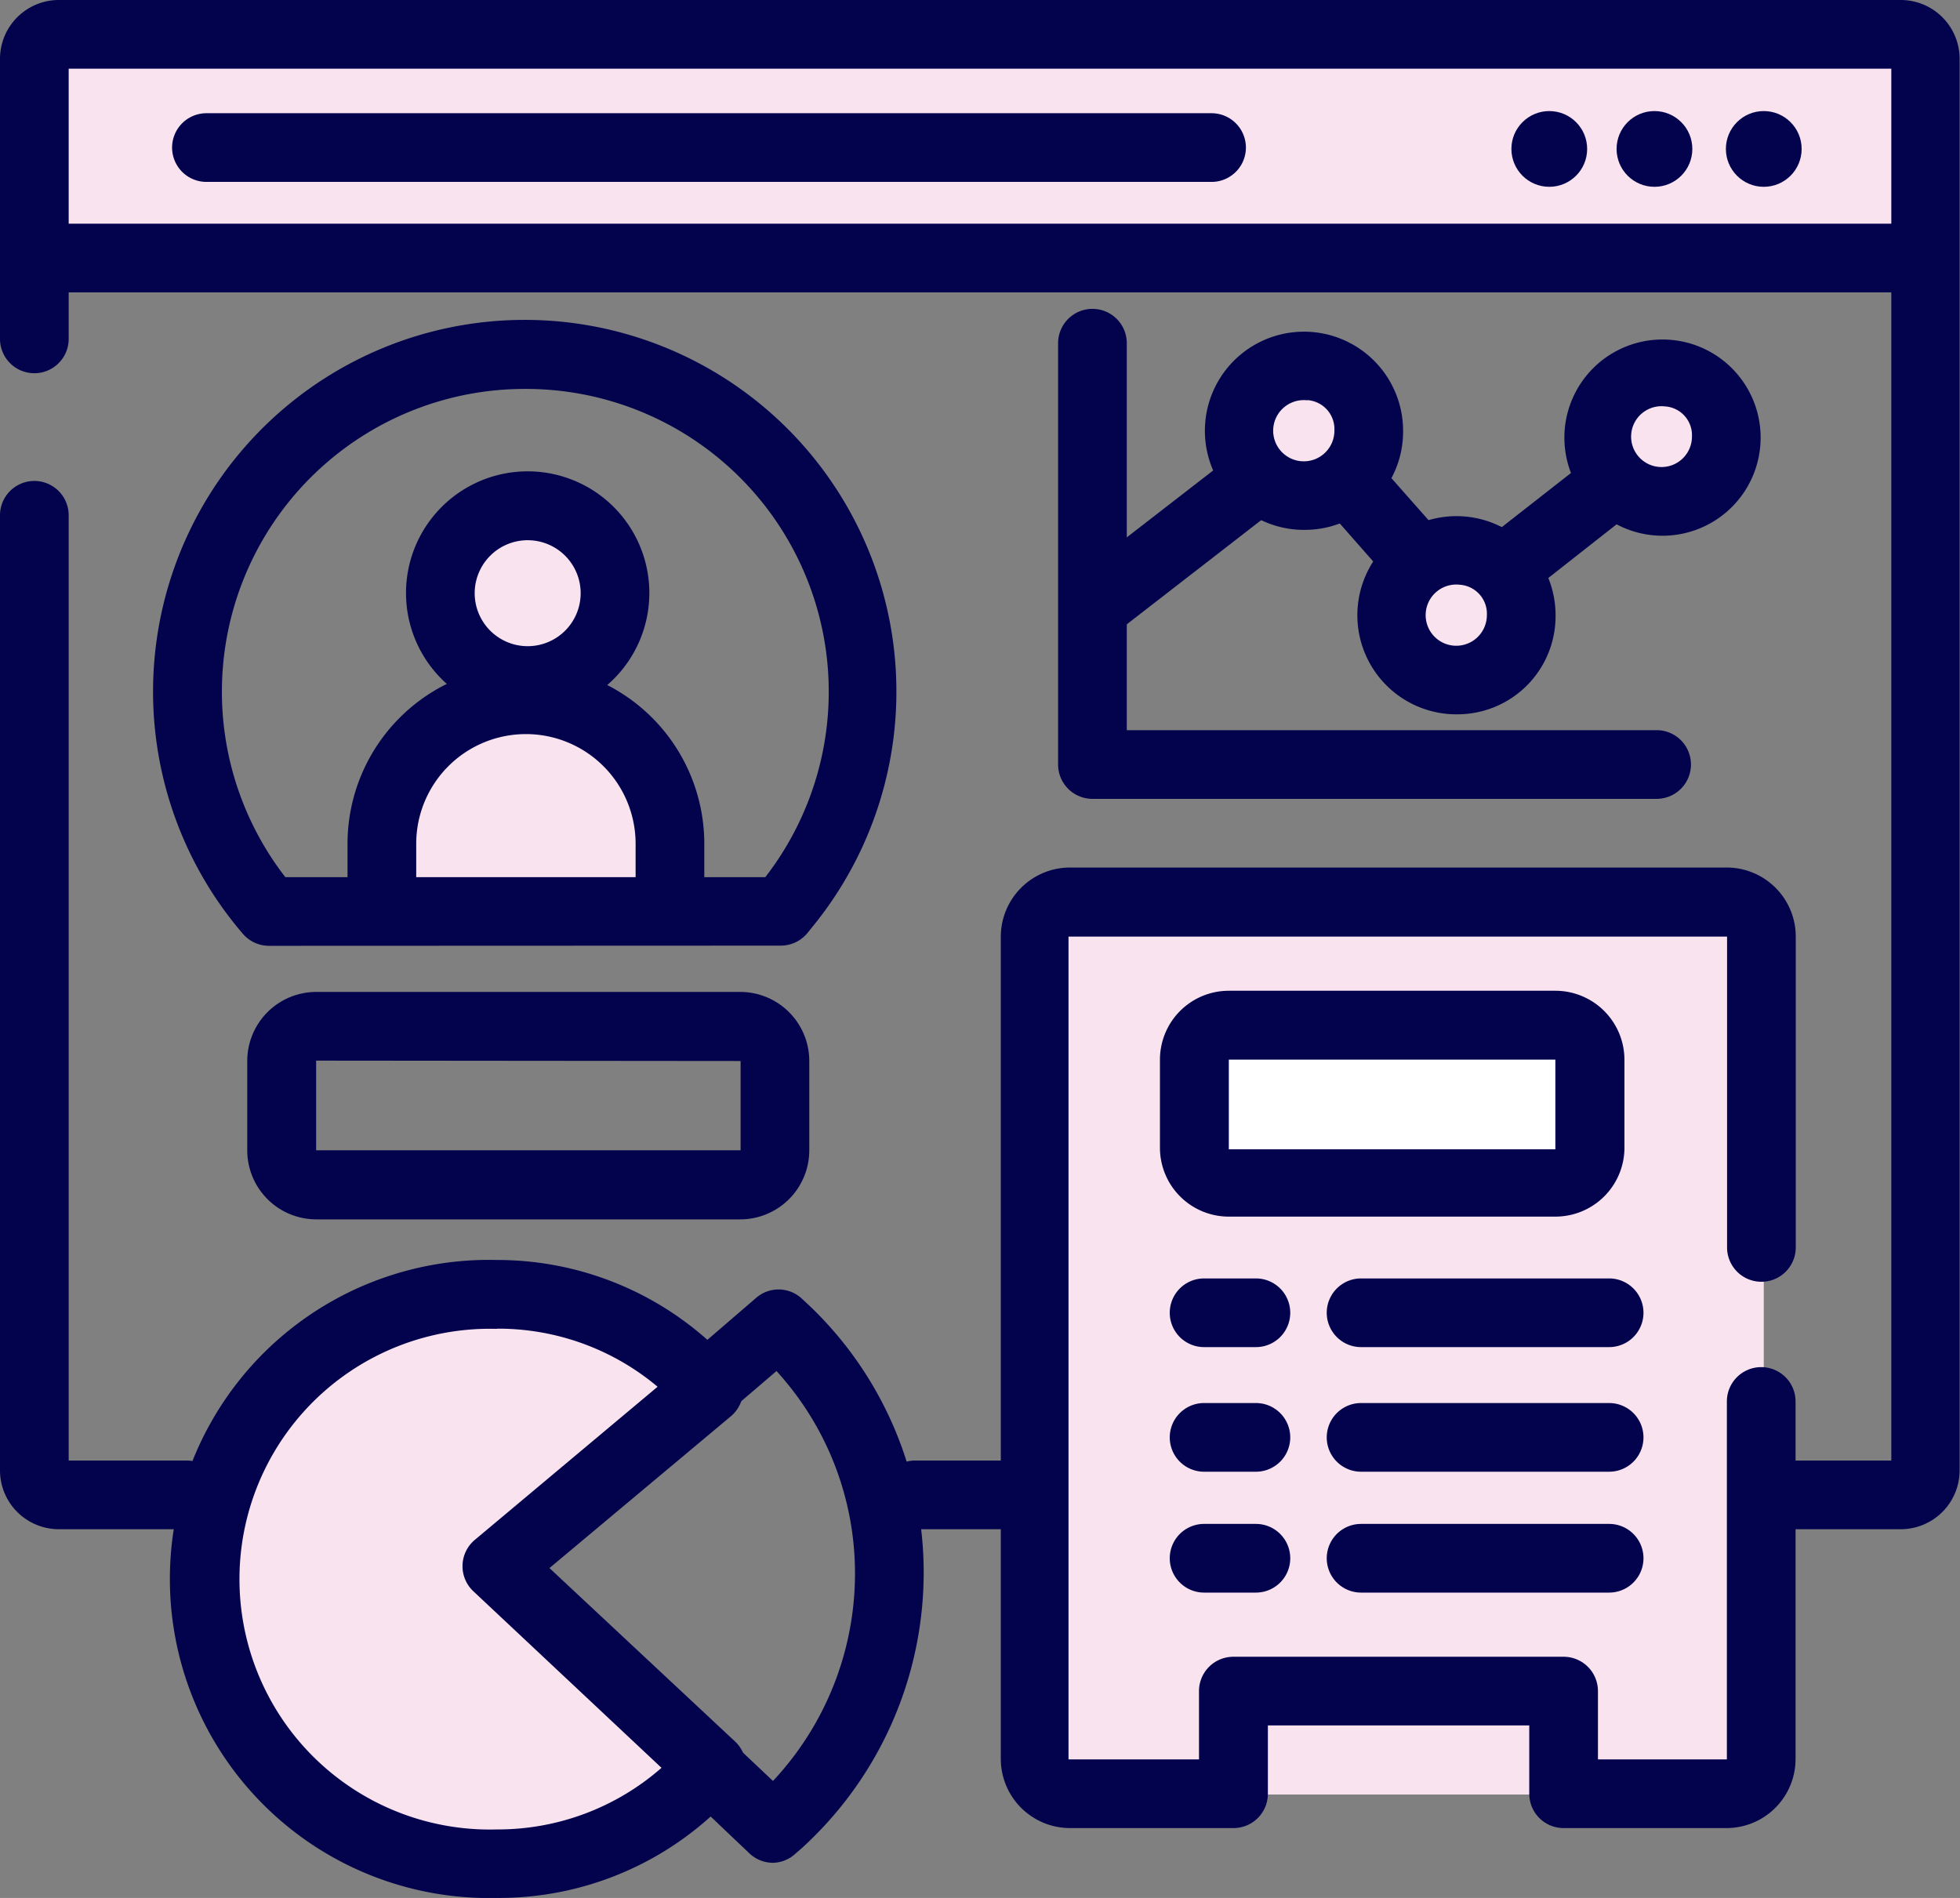 <svg xmlns="http://www.w3.org/2000/svg" viewBox="0 0 99.88 96.72"><rect x="0" y="0" width="99.88" height="96.72" fill="#808080" stroke="none"/><defs><style>.cls-1{fill:#f9e3ef;}.cls-2{fill:#fff;}.cls-3{fill:#02024d;}</style></defs><g id="Layer_2" data-name="Layer 2"><g id="Layer_1-2" data-name="Layer 1"><rect class="cls-1" x="1.81" y="2.26" width="96" height="10.9"/><rect class="cls-1" x="52.88" y="46.32" width="37" height="45.13"/><circle class="cls-1" cx="26.89" cy="30.23" r="4.44"/><path class="cls-1" d="M19.46,46.32V43a7.36,7.36,0,0,1,7.34-7.34h0A7.36,7.36,0,0,1,34.14,43v3.3"/><ellipse class="cls-1" cx="66.62" cy="21.94" rx="3.13" ry="3.3"/><ellipse class="cls-1" cx="74.4" cy="31.35" rx="3.13" ry="3.3"/><ellipse class="cls-1" cx="84.84" cy="22.26" rx="3.13" ry="3.3"/><path class="cls-1" d="M25.32,79.84,36.22,90l-.45.5a14.51,14.51,0,1,1,0-20.14c.13.13.37.4.37.4Z"/><rect class="cls-2" x="60.86" y="52.2" width="20.17" height="8.09" rx="1.77"/><path class="cls-3" d="M96.86,77.93h-6.3a1.75,1.75,0,0,1,0-3.5h5.82V3.5H3.5V17.27a1.75,1.75,0,0,1-3.5,0V3A3,3,0,0,1,3,0H96.86a3,3,0,0,1,3,3V74.9A3,3,0,0,1,96.86,77.93Z"/><path class="cls-3" d="M9.52,77.93H3a3,3,0,0,1-3-3V26.26a1.75,1.75,0,0,1,3.5,0V74.43h6a1.75,1.75,0,0,1,0,3.5Z"/><path class="cls-3" d="M52.52,77.93H46.64a1.75,1.75,0,0,1,0-3.5h5.88a1.75,1.75,0,1,1,0,3.5Z"/><path class="cls-3" d="M97.77,14.9H2.54a1.75,1.75,0,0,1,0-3.5H97.77a1.75,1.75,0,0,1,0,3.5Z"/><path class="cls-3" d="M61.74,9.27H10.52a1.75,1.75,0,0,1,0-3.5H61.74a1.75,1.75,0,0,1,0,3.5Z"/><path class="cls-3" d="M37.73,62.14H16.11a3.52,3.52,0,0,1-3.51-3.52V54.07a3.52,3.52,0,0,1,3.51-3.52H37.73a3.52,3.52,0,0,1,3.51,3.52v4.55A3.52,3.52,0,0,1,37.73,62.14ZM16.11,54.05v4.57l21.63,0V54.07Z"/><path class="cls-3" d="M88,93.16H79.68a1.75,1.75,0,0,1-1.75-1.75V87.93H64.61v3.48a1.75,1.75,0,0,1-1.75,1.75H54.48A3.53,3.53,0,0,1,51,89.64V47.73a3.53,3.53,0,0,1,3.52-3.52H88a3.52,3.52,0,0,1,3.51,3.52V63.57a1.75,1.75,0,1,1-3.5,0V47.73l-33.56,0,0,41.93,6.65,0V86.18a1.75,1.75,0,0,1,1.75-1.75H79.68a1.75,1.75,0,0,1,1.75,1.75v3.48H88V71.42a1.75,1.75,0,0,1,3.5,0V89.64A3.52,3.52,0,0,1,88,93.16Z"/><path class="cls-3" d="M79.26,62H62.62a3.51,3.51,0,0,1-3.51-3.51V54a3.51,3.51,0,0,1,3.51-3.51H79.26A3.52,3.52,0,0,1,82.78,54v4.56A3.52,3.52,0,0,1,79.26,62ZM62.62,54v4.57H79.26l0-4.57Z"/><path class="cls-3" d="M64,68.65H61.36a1.75,1.75,0,1,1,0-3.5H64a1.75,1.75,0,1,1,0,3.5Z"/><path class="cls-3" d="M64,75H61.36a1.75,1.75,0,0,1,0-3.5H64A1.75,1.75,0,0,1,64,75Z"/><path class="cls-3" d="M64,81.16H61.36a1.75,1.75,0,1,1,0-3.5H64a1.75,1.75,0,1,1,0,3.5Z"/><path class="cls-3" d="M82,68.65H69.36a1.75,1.75,0,1,1,0-3.5H82a1.75,1.75,0,1,1,0,3.5Z"/><path class="cls-3" d="M82,75H69.36a1.75,1.75,0,0,1,0-3.5H82A1.75,1.75,0,0,1,82,75Z"/><path class="cls-3" d="M82,81.16H69.36a1.75,1.75,0,1,1,0-3.5H82a1.75,1.75,0,1,1,0,3.5Z"/><path class="cls-3" d="M25.32,96.72a16.26,16.26,0,1,1,0-32.51,16.11,16.11,0,0,1,11.69,5l.4.44a1.72,1.72,0,0,1,.46,1.29,1.77,1.77,0,0,1-.62,1.23L28,79.91l9.46,8.84a1.76,1.76,0,0,1,.11,2.45s-.33.37-.5.54A16.1,16.1,0,0,1,25.32,96.72Zm0-29a12.76,12.76,0,1,0,0,25.51,12.65,12.65,0,0,0,8.39-3.14l-9.59-9a1.75,1.75,0,0,1,.08-2.62l9.31-7.8A12.62,12.62,0,0,0,25.32,67.71Z"/><path class="cls-3" d="M39.4,94.93a1.75,1.75,0,0,1-1.21-.48l-2.84-2.7a1.75,1.75,0,0,1-.07-2.47,1.73,1.73,0,0,1,2.47-.07l1.64,1.55A15.47,15.47,0,0,0,43.57,80.2a15.29,15.29,0,0,0-4-10.33l-2,1.71a1.75,1.75,0,0,1-2.28-2.65l3.22-2.77a1.74,1.74,0,0,1,2.33,0l.44.41A18.77,18.77,0,0,1,47.07,80.2a19,19,0,0,1-6.23,14l-.29.25A1.74,1.74,0,0,1,39.4,94.93Z"/><path class="cls-3" d="M26.89,36.42a6.2,6.2,0,1,1,6.2-6.19A6.2,6.2,0,0,1,26.89,36.42Zm0-8.89a2.7,2.7,0,1,0,2.7,2.7A2.7,2.7,0,0,0,26.89,27.53Z"/><path class="cls-3" d="M34.14,48.07a1.75,1.75,0,0,1-1.75-1.75V43a5.59,5.59,0,1,0-11.18,0v3.3a1.75,1.75,0,0,1-3.5,0V43a9.09,9.09,0,0,1,18.18,0v3.3A1.75,1.75,0,0,1,34.14,48.07Z"/><path class="cls-3" d="M13.71,48.2a1.76,1.76,0,0,1-1.34-.62,18.94,18.94,0,1,1,29-.31l-.25.31a1.76,1.76,0,0,1-1.34.61Zm26.1-1.76h0Zm-13-26.62A15.43,15.43,0,0,0,14.54,44.7H39A15.43,15.43,0,0,0,26.76,19.82Z"/><path class="cls-3" d="M84.46,40.71H55.67A1.75,1.75,0,0,1,53.92,39V17.49a1.75,1.75,0,0,1,3.5,0V37.21h27a1.75,1.75,0,0,1,0,3.5Z"/><path class="cls-3" d="M56.18,32.31a1.75,1.75,0,0,1-1.08-3.13l7.75-6A1.75,1.75,0,1,1,65,25.94l-7.74,6A1.74,1.74,0,0,1,56.18,32.31Z"/><path class="cls-3" d="M72,30a1.76,1.76,0,0,1-1.32-.59l-3.23-3.67a1.75,1.75,0,1,1,2.62-2.32l3.24,3.67A1.76,1.76,0,0,1,72,30Z"/><path class="cls-3" d="M77.37,30.18a1.75,1.75,0,0,1-1.08-3.13l4.13-3.23a1.75,1.75,0,1,1,2.15,2.75l-4.12,3.24A1.74,1.74,0,0,1,77.37,30.18Z"/><path class="cls-3" d="M66.62,27a5.05,5.05,0,1,1,4.88-5A5,5,0,0,1,66.62,27Zm0-6.6A1.56,1.56,0,1,0,68,21.94,1.48,1.48,0,0,0,66.62,20.39Z"/><path class="cls-3" d="M74.4,36.4a5.05,5.05,0,1,1,4.87-5A5,5,0,0,1,74.4,36.4Zm0-6.6a1.56,1.56,0,1,0,1.37,1.55A1.48,1.48,0,0,0,74.4,29.8Z"/><path class="cls-3" d="M84.84,27.3a5,5,0,1,1,4.88-5A5,5,0,0,1,84.84,27.3Zm0-6.59a1.55,1.55,0,1,0,1.38,1.55A1.47,1.47,0,0,0,84.84,20.71Z"/><circle class="cls-3" cx="78.95" cy="7.59" r="1.93"/><circle class="cls-3" cx="84.31" cy="7.59" r="1.93"/><circle class="cls-3" cx="89.88" cy="7.59" r="1.93"/></g></g></svg>